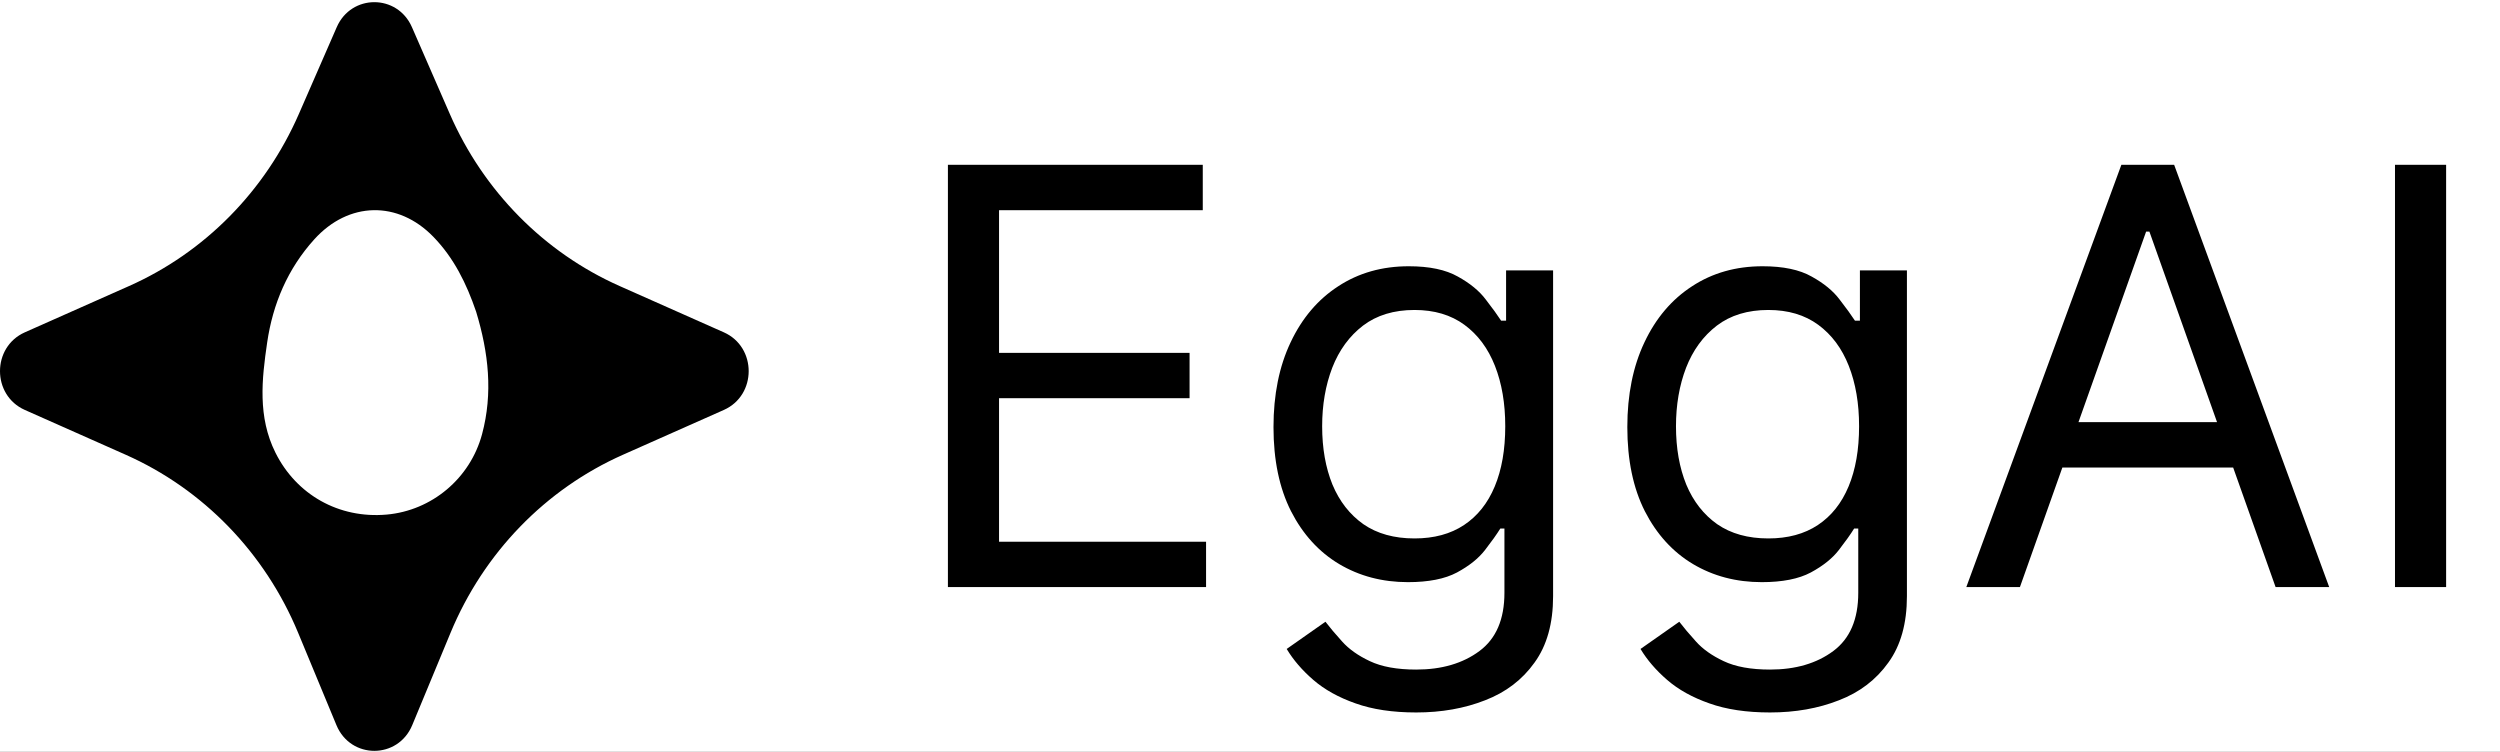 <svg width="775" height="233" viewBox="0 0 775 233" fill="none" xmlns="http://www.w3.org/2000/svg">
<rect x="0" y="0" width="775" height="233" fill="#808080" stroke="none"/>
<g clip-path="url(#clip0_1_2)">
<rect width="775" height="233" fill="white"/>
<path d="M293.852 182V51.091H372.858V65.153H309.705V109.386H368.767V123.449H309.705V167.938H373.881V182H293.852ZM439.016 220.864C431.729 220.864 425.464 219.926 420.223 218.051C414.982 216.219 410.614 213.79 407.119 210.764C403.668 207.781 400.919 204.585 398.874 201.176L410.891 192.739C412.254 194.528 413.98 196.574 416.068 198.875C418.156 201.219 421.011 203.243 424.634 204.947C428.298 206.695 433.092 207.568 439.016 207.568C446.942 207.568 453.483 205.651 458.639 201.815C463.795 197.98 466.374 191.972 466.374 183.79V163.847H465.095C463.987 165.636 462.411 167.852 460.365 170.494C458.362 173.094 455.464 175.416 451.672 177.462C447.922 179.464 442.851 180.466 436.459 180.466C428.533 180.466 421.416 178.591 415.109 174.841C408.845 171.091 403.881 165.636 400.216 158.477C396.594 151.318 394.783 142.625 394.783 132.398C394.783 122.341 396.551 113.584 400.088 106.126C403.625 98.626 408.547 92.831 414.854 88.74C421.161 84.606 428.447 82.54 436.714 82.54C443.107 82.54 448.178 83.605 451.928 85.736C455.72 87.824 458.618 90.21 460.621 92.895C462.666 95.537 464.243 97.71 465.351 99.415H466.885V83.818H481.459V184.812C481.459 193.25 479.541 200.111 475.706 205.395C471.913 210.722 466.8 214.621 460.365 217.092C453.973 219.607 446.857 220.864 439.016 220.864ZM438.504 166.915C444.555 166.915 449.669 165.53 453.845 162.76C458.021 159.99 461.196 156.006 463.369 150.807C465.543 145.608 466.629 139.386 466.629 132.142C466.629 125.068 465.564 118.825 463.433 113.413C461.303 108.001 458.149 103.761 453.973 100.693C449.797 97.625 444.641 96.091 438.504 96.091C432.112 96.091 426.786 97.71 422.524 100.949C418.305 104.187 415.131 108.534 413 113.989C410.912 119.443 409.868 125.494 409.868 132.142C409.868 138.96 410.933 144.99 413.064 150.232C415.237 155.43 418.433 159.521 422.652 162.504C426.913 165.445 432.197 166.915 438.504 166.915ZM548.703 220.864C541.416 220.864 535.152 219.926 529.911 218.051C524.669 216.219 520.301 213.79 516.807 210.764C513.355 207.781 510.607 204.585 508.561 201.176L520.578 192.739C521.942 194.528 523.668 196.574 525.756 198.875C527.844 201.219 530.699 203.243 534.321 204.947C537.986 206.695 542.78 207.568 548.703 207.568C556.629 207.568 563.17 205.651 568.327 201.815C573.483 197.98 576.061 191.972 576.061 183.79V163.847H574.783C573.675 165.636 572.098 167.852 570.053 170.494C568.05 173.094 565.152 175.416 561.359 177.462C557.609 179.464 552.538 180.466 546.146 180.466C538.22 180.466 531.104 178.591 524.797 174.841C518.533 171.091 513.568 165.636 509.903 158.477C506.281 151.318 504.47 142.625 504.47 132.398C504.47 122.341 506.239 113.584 509.776 106.126C513.313 98.626 518.234 92.831 524.541 88.74C530.848 84.606 538.135 82.54 546.402 82.54C552.794 82.54 557.865 83.605 561.615 85.736C565.408 87.824 568.305 90.21 570.308 92.895C572.354 95.537 573.93 97.71 575.038 99.415H576.572V83.818H591.146V184.812C591.146 193.25 589.229 200.111 585.393 205.395C581.601 210.722 576.487 214.621 570.053 217.092C563.661 219.607 556.544 220.864 548.703 220.864ZM548.192 166.915C554.243 166.915 559.357 165.53 563.533 162.76C567.709 159.99 570.884 156.006 573.057 150.807C575.23 145.608 576.317 139.386 576.317 132.142C576.317 125.068 575.251 118.825 573.121 113.413C570.99 108.001 567.837 103.761 563.661 100.693C559.484 97.625 554.328 96.091 548.192 96.091C541.8 96.091 536.473 97.71 532.212 100.949C527.993 104.187 524.818 108.534 522.688 113.989C520.599 119.443 519.555 125.494 519.555 132.142C519.555 138.96 520.621 144.99 522.751 150.232C524.925 155.43 528.121 159.521 532.339 162.504C536.601 165.445 541.885 166.915 548.192 166.915ZM626.175 182H609.555L657.624 51.091H673.987L722.055 182H705.436L666.317 71.801H665.294L626.175 182ZM632.311 130.864H699.3V144.926H632.311V130.864ZM758.298 51.091V182H742.446V51.091H758.298Z" fill="black"/>
<path fill-rule="evenodd" clip-rule="evenodd" d="M104.39 8.422L92.659 35.304C82.219 59.228 63.429 78.271 39.99 88.681L7.7 103.022C-2.567 107.581 -2.567 122.523 7.7 127.083L38.981 140.975C63.023 151.653 82.151 171.402 92.412 196.141L104.295 224.79C108.705 235.422 123.387 235.421 127.796 224.79L139.679 196.141C149.941 171.402 169.069 151.653 193.111 140.975L224.392 127.083C234.658 122.523 234.658 107.581 224.392 103.022L192.102 88.681C168.663 78.271 149.872 59.228 139.432 35.304L127.701 8.422C123.192 -1.911 108.9 -1.911 104.39 8.422ZM149.438 134.598C152.845 121.894 151.469 109.375 147.606 96.647C144.589 87.803 140.677 79.948 134.364 73.432C123.394 62.111 108.068 62.445 97.446 74.178C89.188 83.299 84.579 94.185 82.825 106.156C81.144 117.628 79.86 129.227 85.383 140.318C91.866 153.338 105.026 160.834 119.867 159.52C133.85 158.282 145.759 148.316 149.438 134.598Z" fill="black"/>
</g>
<defs>
<clipPath id="clip0_1_2">
<rect width="775" height="233" fill="white"/>
</clipPath>
</defs>
</svg>
